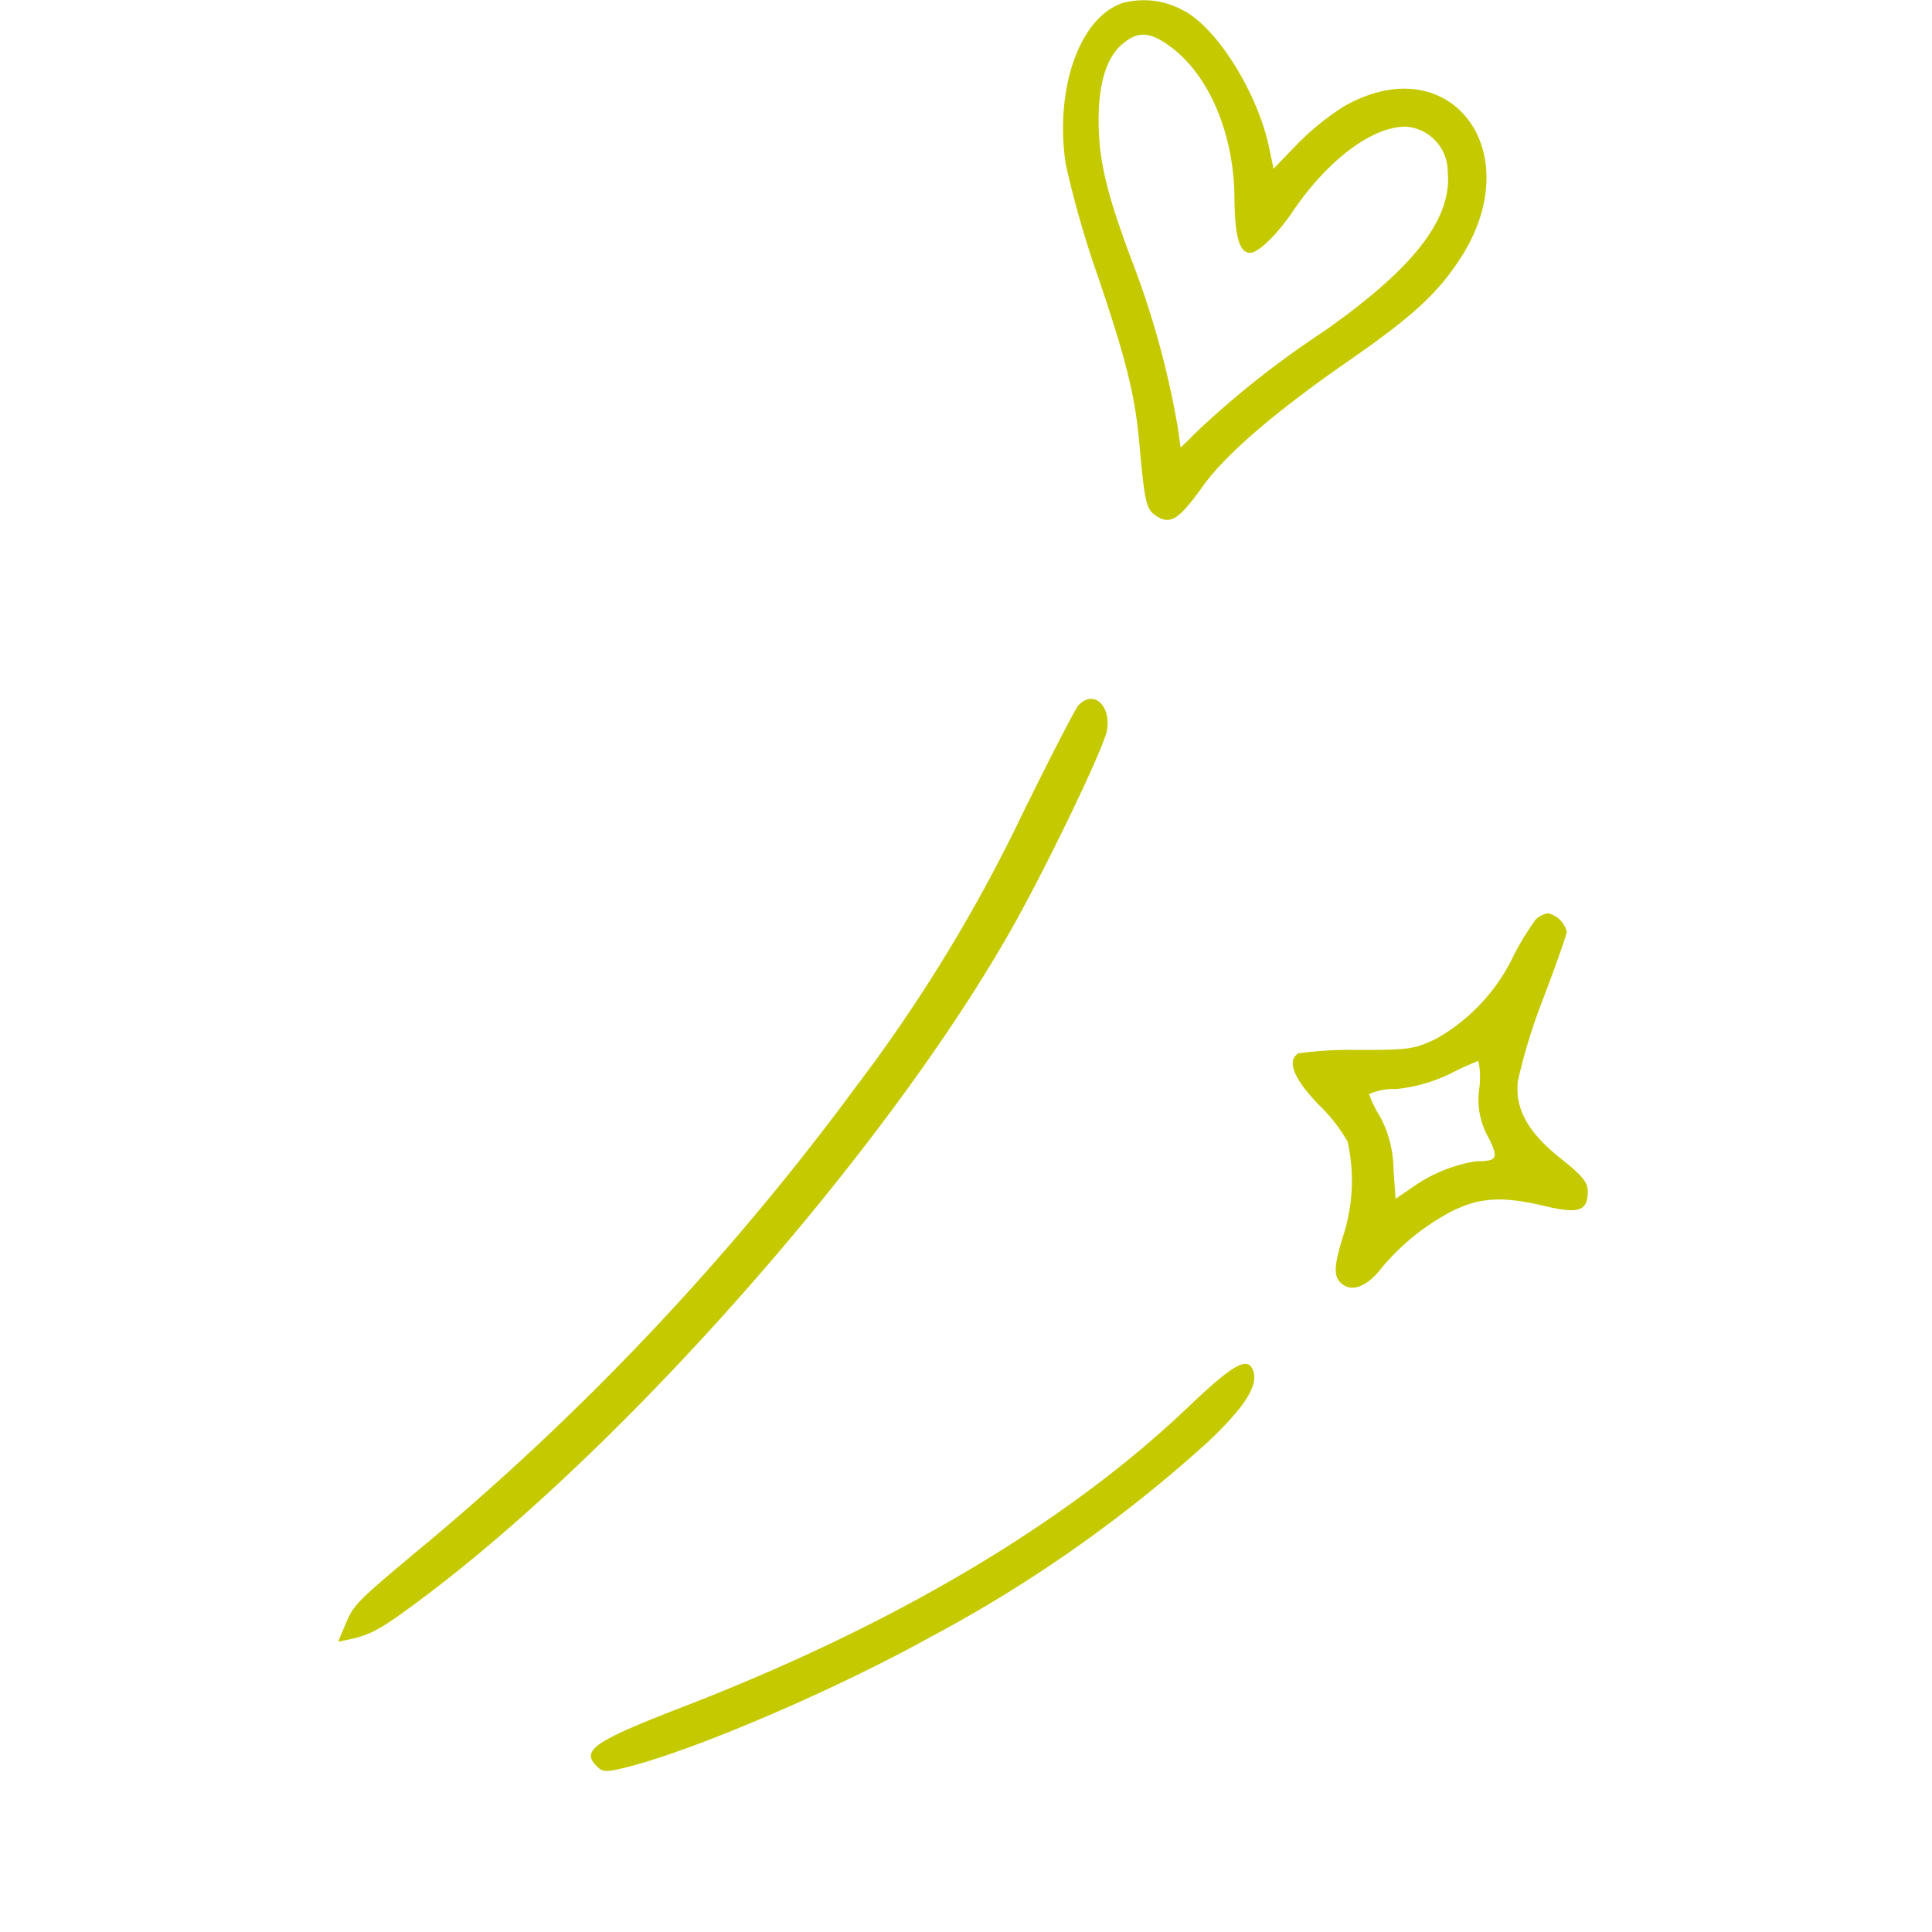 <svg xmlns="http://www.w3.org/2000/svg" xmlns:xlink="http://www.w3.org/1999/xlink" width="120" height="120" viewBox="0 0 120 120">
  <defs>
    <clipPath id="clip-path">
      <rect id="Rectangle_922" data-name="Rectangle 922" width="77.621" height="110" fill="#c5ca00"/>
    </clipPath>
  </defs>
  <g id="Group_868" data-name="Group 868" transform="translate(0)">
    <rect id="Rectangle_883" data-name="Rectangle 883" width="120" height="120" transform="translate(0)" fill="none"/>
    <g id="Group_888" data-name="Group 888" transform="translate(21)">
      <g id="Group_887" data-name="Group 887" transform="translate(0 0)" clip-path="url(#clip-path)">
        <path id="Path_43955" data-name="Path 43955" d="M41.557.187c-2.691.913-4.233,5.356-3.528,10.032a62.4,62.4,0,0,0,1.986,6.923c1.777,5.225,2.325,7.446,2.587,10.451.339,3.683.417,4.05,1.07,4.467.862.548,1.384.209,2.848-1.828,1.411-1.986,4.467-4.625,9.144-7.865,3.84-2.664,5.408-4.1,6.792-6.192,4.468-6.714-.522-13.35-7.159-9.562a16.169,16.169,0,0,0-2.9,2.351l-1.463,1.515L50.622,8.99c-.758-3.343-3.214-7.262-5.277-8.334a5.1,5.1,0,0,0-3.788-.47m3.083,2.795c2.351,1.8,3.867,5.46,3.867,9.431.026,2.3.314,3.292.967,3.292.522,0,1.672-1.124,2.665-2.587,2.168-3.187,4.911-5.251,7-5.251a2.8,2.8,0,0,1,2.612,2.795c.288,2.927-2.116,6.01-7.707,9.929a58.4,58.4,0,0,0-7.681,6.035l-1.2,1.176-.182-1.281a54.392,54.392,0,0,0-2.744-10.058c-1.646-4.337-2.168-6.479-2.168-8.988,0-2.377.522-4.024,1.594-4.833.915-.731,1.672-.653,2.978.34" transform="translate(7.168 0)" fill="#c5ca00" fill-rule="evenodd"/>
        <path id="Path_43956" data-name="Path 43956" d="M45.956,36.932c-.209.262-1.8,3.344-3.528,6.871A97.861,97.861,0,0,1,32.213,60.524,163.36,163.36,0,0,1,5.957,88.558C.941,92.737.993,92.711.419,94.07L0,95.062l.862-.182c1.254-.288,1.934-.679,4.676-2.744,12.436-9.405,28.216-27.3,36.028-40.887,2.168-3.736,6.009-11.7,6.192-12.8.26-1.594-.888-2.561-1.8-1.515" transform="translate(0 6.91)" fill="#c5ca00" fill-rule="evenodd"/>
        <path id="Path_43957" data-name="Path 43957" d="M64.942,48.084a17.732,17.732,0,0,0-1.333,2.169,11.7,11.7,0,0,1-4.781,5.2c-1.384.679-1.7.731-4.885.731a23.882,23.882,0,0,0-3.737.209c-.731.47-.313,1.541,1.229,3.161a10.384,10.384,0,0,1,1.828,2.325,11.121,11.121,0,0,1-.234,5.722c-.6,1.907-.653,2.586-.209,3.03.6.6,1.489.339,2.351-.653a14.283,14.283,0,0,1,4.493-3.737c1.8-.915,3.24-.992,5.931-.339,2.037.47,2.586.287,2.586-.941,0-.548-.365-.993-1.619-1.986-2.091-1.645-2.927-3.135-2.718-4.885A35.79,35.79,0,0,1,65.411,53c.81-2.116,1.463-4,1.463-4.154A1.553,1.553,0,0,0,65.7,47.693a1.509,1.509,0,0,0-.758.391m-3.5,10.5a4.734,4.734,0,0,0,.548,3c.679,1.332.576,1.515-.758,1.515A9.413,9.413,0,0,0,57.312,64.7l-1.07.731-.131-1.906a7.015,7.015,0,0,0-.81-3.161,7.774,7.774,0,0,1-.705-1.437,3.765,3.765,0,0,1,1.672-.314,9.9,9.9,0,0,0,3.343-.941,19.421,19.421,0,0,1,1.777-.81,5.072,5.072,0,0,1,.052,1.725" transform="translate(9.439 9.03)" fill="#c5ca00" fill-rule="evenodd"/>
        <path id="Path_43958" data-name="Path 43958" d="M50.327,73.883c-7.55,7.211-18.262,13.56-31.351,18.627-5.617,2.169-6.4,2.718-5.408,3.711.391.391.548.391,2.09,0,4.284-1.124,12.776-4.781,18.575-7.995a85.352,85.352,0,0,0,17.348-12.2c2.222-2.116,3.058-3.422,2.77-4.336-.314-.967-1.2-.5-4.024,2.194" transform="translate(2.5 13.486)" fill="#c5ca00" fill-rule="evenodd"/>
      </g>
    </g>
  </g>
</svg>
